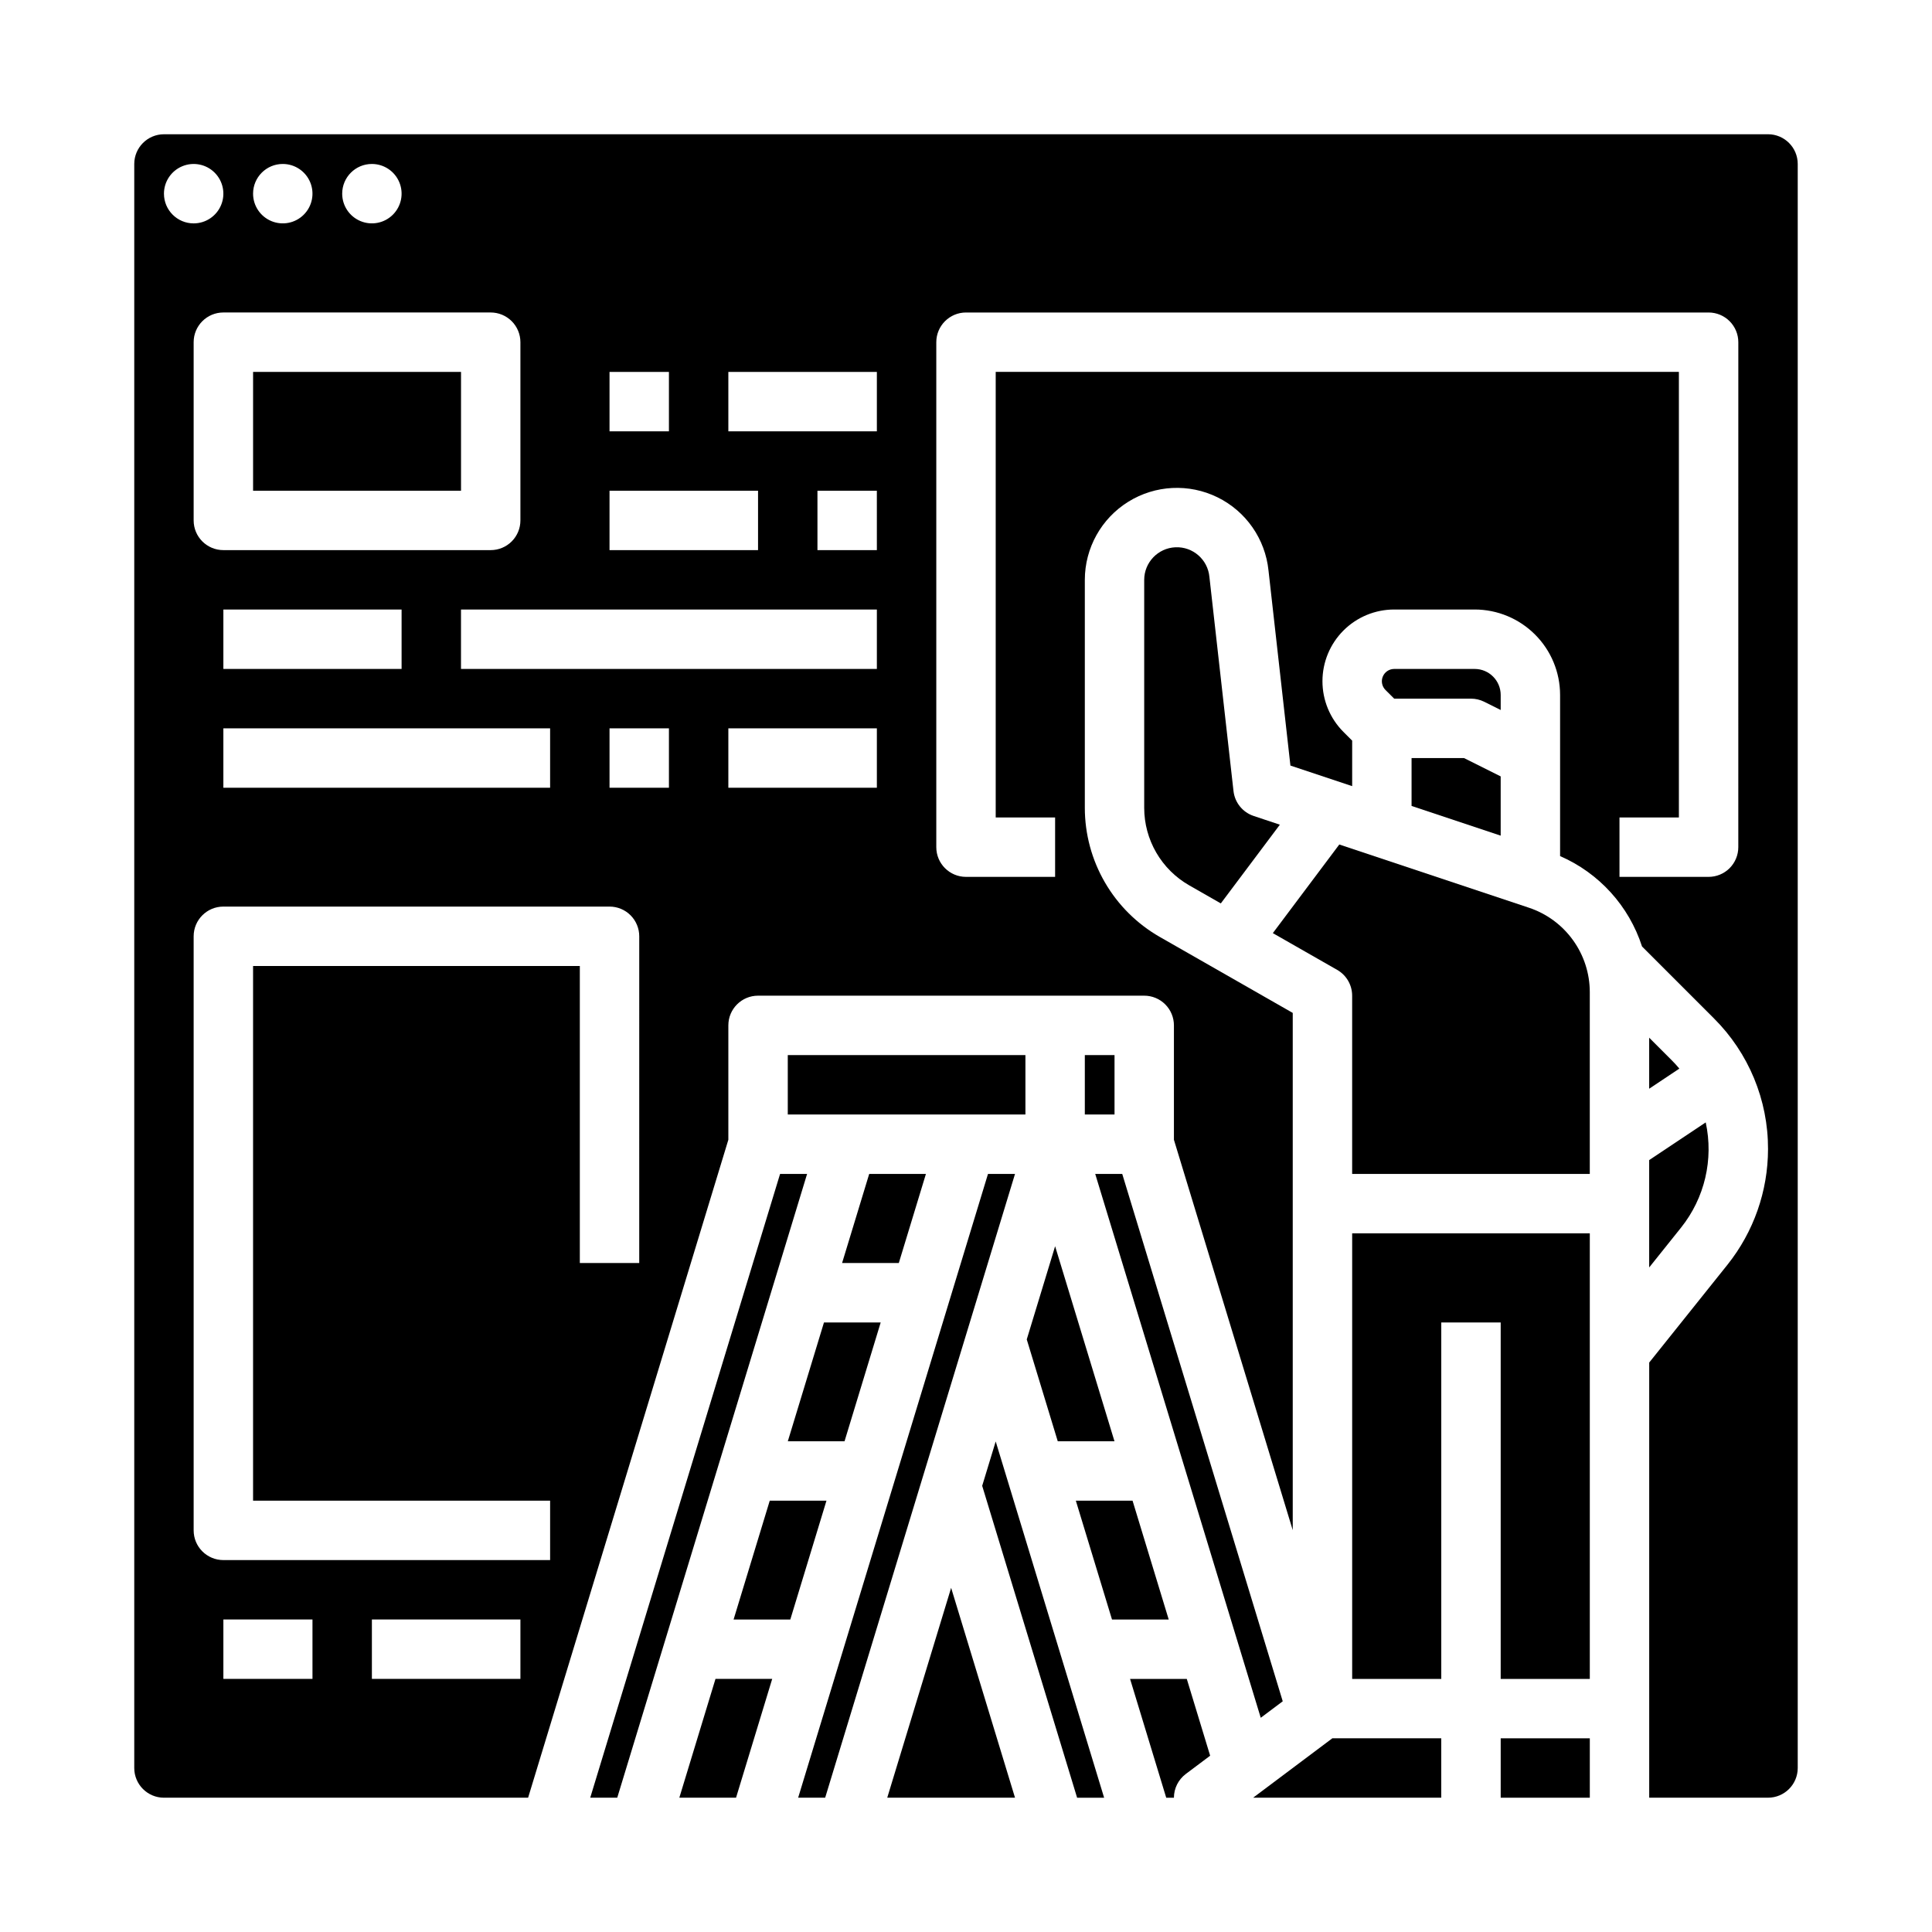 <?xml version="1.0" encoding="UTF-8"?>
<!-- Uploaded to: SVG Repo, www.svgrepo.com, Generator: SVG Repo Mixer Tools -->
<svg fill="#000000" width="800px" height="800px" version="1.1" viewBox="144 144 512 512" xmlns="http://www.w3.org/2000/svg">
 <g>
  <path d="m470.89 353.64-6.383-56.75v0.004c-0.422-4.606-4.387-8.062-9.004-7.859-4.617 0.203-8.262 4-8.277 8.625v60.449-0.004c0.004 4.164 1.109 8.25 3.199 11.852 2.086 3.598 5.09 6.582 8.699 8.652l8.406 4.805 15.645-20.859-6.957-2.32h0.004c-2.91-0.973-4.988-3.543-5.332-6.594z"/>
  <path d="m549.16 384.55-50.234-16.75-17.613 23.488 17.055 9.742c2.453 1.402 3.965 4.012 3.965 6.84v47.23h62.977v-48.152c0.004-4.957-1.555-9.789-4.457-13.809-2.898-4.023-6.988-7.027-11.691-8.59z"/>
  <path d="m502.34 588.93h23.613v-94.465h15.746v94.465h23.617v-118.08h-62.977z"/>
  <path d="m379.13 620.41h33.859l-16.93-55.617z"/>
  <path d="m541.7 604.67h23.617v15.742h-23.617z"/>
  <path d="m405.83 455.1-50.312 165.31h7.16l50.312-165.31z"/>
  <path d="m541.7 328.17c-0.004-3.805-3.086-6.887-6.887-6.891h-21.34c-1.32 0-2.508 0.797-3.016 2.016-0.504 1.219-0.223 2.621 0.707 3.551l2.309 2.305h20.355c1.223 0 2.426 0.285 3.519 0.832l4.352 2.176z"/>
  <path d="m518.08 344.89v12.695l23.617 7.871v-15.703l-9.73-4.863z"/>
  <path d="m431.49 423.61h7.871v15.742h-7.871z"/>
  <path d="m404.29 537.76 25.156 82.656h7.16l-28.734-94.418z"/>
  <path d="m478.11 599.23 5.828-4.371-42.535-139.76h-7.16z"/>
  <path d="m416.1 498.96 8.215 26.988h15.031l-15.73-51.684z"/>
  <path d="m476.09 620.41h49.855v-15.742h-28.863z"/>
  <path d="m443.48 588.93 9.582 31.488h2.039c0-2.477 1.168-4.809 3.148-6.297l6.453-4.84-6.191-20.352z"/>
  <path d="m444.14 541.7h-15.031l9.582 31.488h15.031z"/>
  <path d="m211.07 242.56h55.105v31.488h-55.105z"/>
  <path d="m352.78 525.95h15.031l9.582-31.488h-15.031z"/>
  <path d="m350.73 455.1-50.312 165.31h7.16l50.312-165.31z"/>
  <path d="m347.99 541.7-9.582 31.488h15.031l9.582-31.488z"/>
  <path d="m352.77 423.61h62.977v15.742h-62.977z"/>
  <path d="m581.05 479.89 8.449-10.562c6.266-7.836 8.664-18.074 6.535-27.879l-14.984 9.988z"/>
  <path d="m581.05 419v13.52l7.996-5.332c-0.633-0.754-1.297-1.488-2.004-2.195z"/>
  <path d="m324.03 620.41h15.031l9.582-31.488h-15.031z"/>
  <path d="m612.54 179.58h-425.09c-4.344 0.004-7.867 3.527-7.871 7.871v425.09c0.004 4.348 3.527 7.867 7.871 7.871h96.504l53.066-174.36v-30.316c0-4.348 3.523-7.871 7.871-7.871h102.34c2.09 0 4.09 0.828 5.566 2.305 1.477 1.477 2.305 3.481 2.305 5.566v30.316l31.488 103.46v-137.08l-35.273-20.156c-6.016-3.449-11.02-8.422-14.5-14.422-3.484-6-5.32-12.812-5.328-19.75v-60.445c0.012-8.422 4.363-16.242 11.516-20.688 7.148-4.445 16.09-4.891 23.645-1.18 7.559 3.711 12.668 11.059 13.52 19.438l5.805 51.656 16.363 5.449v-12.059l-2.305-2.305c-3.566-3.562-5.57-8.398-5.57-13.438 0-5.039 2.004-9.875 5.566-13.438 3.566-3.566 8.398-5.566 13.441-5.566h21.34c6 0.004 11.75 2.391 15.992 6.637 4.246 4.242 6.633 9.992 6.637 15.996v42.715-0.004c10.34 4.5 18.246 13.227 21.715 23.953l19.031 19.031h-0.004c9.227 9.176 14.398 21.66 14.363 34.672-0.016 11.133-3.801 21.93-10.746 30.633l-20.742 25.93v115.32h31.488c4.348-0.004 7.867-3.523 7.871-7.871v-425.09c-0.004-4.344-3.523-7.867-7.871-7.871zm-307.01 62.977h15.742v15.742h-15.742zm0 31.488h39.359v15.742h-39.359zm-23.617-39.359v47.23c0 2.09-0.828 4.09-2.305 5.566-1.477 1.477-3.481 2.305-5.566 2.305h-70.848c-4.348 0-7.875-3.523-7.875-7.871v-47.23c0-4.348 3.527-7.875 7.875-7.875h70.848c2.086 0 4.09 0.832 5.566 2.309 1.477 1.477 2.305 3.477 2.305 5.566zm-31.488 86.594-47.23-0.004v-15.742h47.23zm39.359 15.742v15.742h-86.59v-15.742zm-47.23-149.57c3.184 0 6.055 1.918 7.273 4.859s0.543 6.328-1.707 8.578c-2.254 2.254-5.637 2.926-8.578 1.707s-4.859-4.086-4.859-7.273c0-4.348 3.523-7.871 7.871-7.871zm-23.617 0c3.184 0 6.055 1.918 7.273 4.859s0.543 6.328-1.707 8.578c-2.25 2.254-5.637 2.926-8.578 1.707-2.941-1.219-4.859-4.086-4.859-7.273 0-4.348 3.523-7.871 7.871-7.871zm-31.488 7.871c0-3.184 1.918-6.051 4.859-7.269s6.328-0.547 8.578 1.703c2.254 2.254 2.926 5.641 1.707 8.582s-4.086 4.859-7.273 4.859c-4.348 0-7.871-3.527-7.871-7.875zm39.359 393.6h-23.613v-15.742h23.613zm55.105 0h-39.359v-15.742h39.359zm31.488-110.21h-15.742v-78.719h-86.594v141.7h78.719v15.742h-86.59c-4.348 0-7.875-3.523-7.875-7.871v-157.44c0-4.348 3.527-7.871 7.875-7.871h102.34c2.086 0 4.09 0.828 5.566 2.305 1.477 1.477 2.305 3.481 2.305 5.566zm7.871-125.95h-15.742v-15.742h15.742zm55.105 0h-39.359v-15.742h39.359zm0-31.488h-110.21v-15.742h110.21zm0-31.488h-15.746v-15.742h15.742zm0-31.488h-39.359v-15.742h39.359zm228.29 110.21c0 2.086-0.832 4.09-2.305 5.566-1.477 1.477-3.481 2.305-5.566 2.305h-23.617v-15.746h15.742v-118.08h-181.05v118.08h15.742v15.742l-23.613 0.004c-4.348 0-7.875-3.523-7.875-7.871v-133.82c0-4.348 3.527-7.875 7.875-7.875h196.8c2.086 0 4.09 0.832 5.566 2.309 1.473 1.477 2.305 3.477 2.305 5.566z"/>
  <path d="m389.38 455.1h-15.031l-7.188 23.617h15.031z"/>
 </g>
</svg>